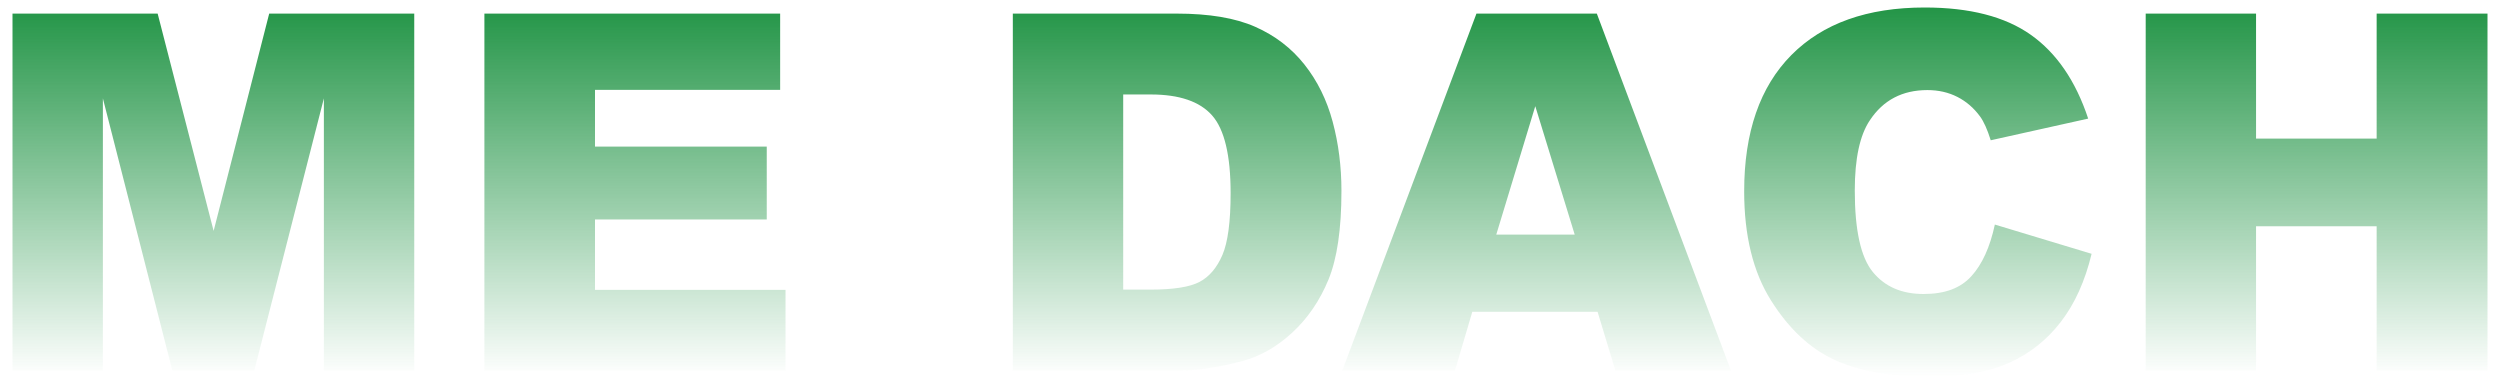 <svg xmlns="http://www.w3.org/2000/svg" xmlns:xlink="http://www.w3.org/1999/xlink" id="Layer_1" data-name="Layer 1" viewBox="0 0 1000 153.74"><defs><style>      .cls-1 {        fill: url(#linear-gradient);        stroke-width: 0px;      }    </style><linearGradient id="linear-gradient" x1="500" y1="5.26" x2="500" y2="153" gradientTransform="translate(0 156) scale(1 -1)" gradientUnits="userSpaceOnUse"><stop offset="0" stop-color="#239547" stop-opacity="0"></stop><stop offset="1" stop-color="#239547"></stop></linearGradient></defs><path class="cls-1" d="M5,5.44h58.06l22.39,86.93L107.68,5.44h58.02v142.86h-36.15V39.35l-27.86,108.95h-32.73l-27.81-108.95v108.95H5V5.44ZM193.76,5.44h118.3v30.5h-74.06v22.71h68.7v29.14h-68.7v28.16h76.21v32.35h-120.45V5.44h0ZM405.13,5.44h65.58c12.93,0,23.37,1.75,31.33,5.26,7.96,3.51,14.53,8.54,19.73,15.1s8.97,14.2,11.3,22.9c2.34,8.71,3.51,17.93,3.51,27.68,0,15.27-1.74,27.11-5.21,35.52-3.48,8.41-8.3,15.46-14.47,21.15-6.17,5.69-12.8,9.47-19.88,11.35-9.68,2.6-18.45,3.9-26.31,3.9h-65.58V5.44ZM449.28,37.79v78.06h10.82c9.22,0,15.79-1.02,19.68-3.07,3.9-2.05,6.95-5.62,9.16-10.72s3.31-13.37,3.31-24.8c0-15.14-2.47-25.5-7.41-31.09s-13.12-8.38-24.56-8.38h-11.01.01ZM639.04,124.72h-50.12l-6.96,23.58h-45.07L590.58,5.44h48.15l53.68,142.86h-46.23l-7.15-23.58h0ZM629.88,93.83l-15.77-51.36-15.6,51.36h31.37ZM797.95,89.83l38.69,11.69c-2.6,10.85-6.69,19.91-12.28,27.19s-12.52,12.77-20.81,16.47c-8.28,3.7-18.82,5.56-31.62,5.56-15.53,0-28.21-2.26-38.06-6.77-9.84-4.51-18.34-12.45-25.48-23.81-7.15-11.36-10.72-25.91-10.72-43.63,0-23.63,6.29-41.79,18.86-54.49,12.57-12.69,30.36-19.04,53.35-19.04,17.99,0,32.14,3.64,42.44,10.92,10.3,7.28,17.95,18.45,22.95,33.52l-38.98,8.67c-1.36-4.35-2.8-7.54-4.29-9.55-2.47-3.38-5.49-5.98-9.06-7.8s-7.57-2.73-11.99-2.73c-10,0-17.67,4.02-23,12.07-4.03,5.97-6.04,15.35-6.04,28.13,0,15.83,2.4,26.69,7.21,32.56,4.81,5.87,11.56,8.81,20.27,8.81s14.83-2.37,19.15-7.11,7.46-11.63,9.4-20.66h0ZM858.28,5.44h44.14v49.99h48.24V5.44h44.34v142.86h-44.34v-57.79h-48.24v57.79h-44.14V5.44Z"></path></svg>